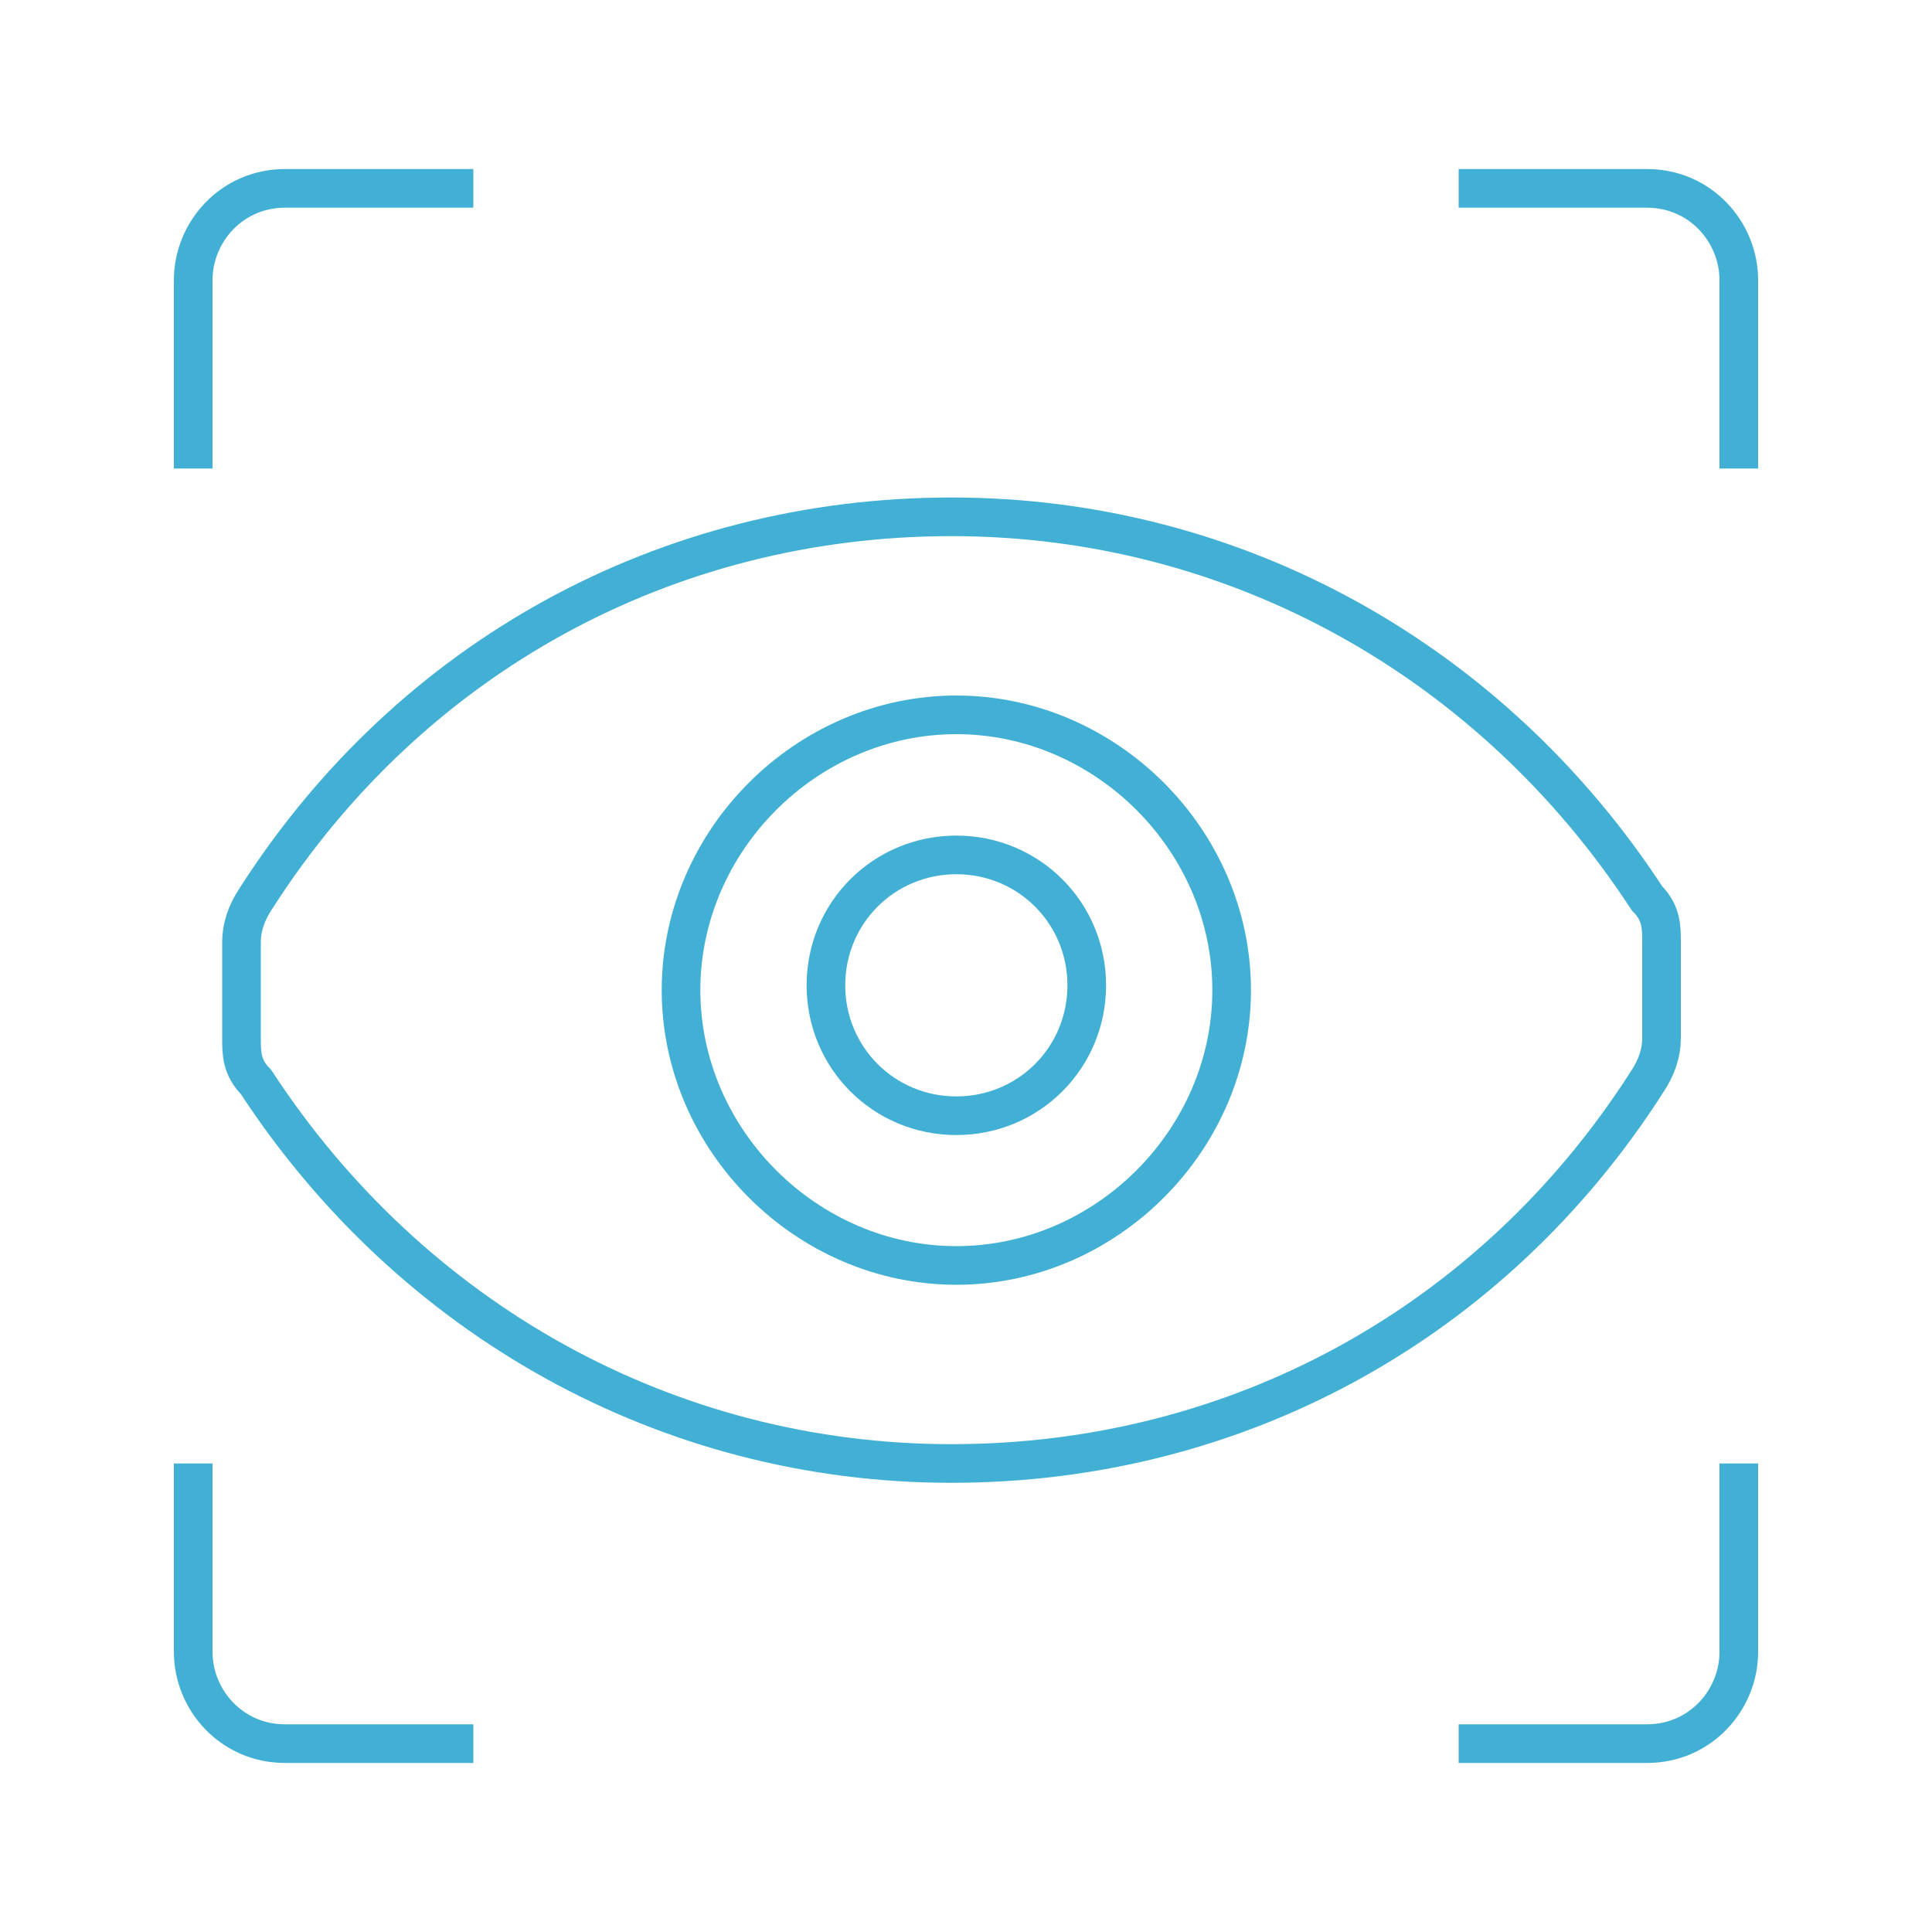 <?xml version="1.0" encoding="UTF-8"?>
<svg xmlns="http://www.w3.org/2000/svg" version="1.1" viewBox="0 0 40 40">
  <defs>
    <style>
      .cls-1 {
        fill: none;
        stroke: #42b0d5;
        stroke-miterlimit: 10;
        stroke-width: .8px;
      }
    </style>
  </defs>
  <!-- Generator: Adobe Illustrator 28.6.0, SVG Export Plug-In . SVG Version: 1.2.0 Build 709)  -->
  <g>
    <g id="Layer_1">
      <g>
        <path class="cls-1" d="M36,9.7v-3.9c0-1-.8-1.9-1.9-1.9h-3.9"/>
        <path class="cls-1" d="M4,9.7v-3.9c0-1,.8-1.9,1.9-1.9h3.9"/>
        <path class="cls-1" d="M4,30.3v3.9c0,1,.8,1.9,1.9,1.9h3.9"/>
        <path class="cls-1" d="M36,30.3v3.9c0,1-.8,1.9-1.9,1.9h-3.9"/>
        <g>
          <path class="cls-1" d="M34.1,18.6c-3.2-4.9-8.5-7.9-14.4-7.9s-11.2,2.9-14.4,7.9c-.2.3-.3.6-.3.9v2c0,.3,0,.6.3.9,3.2,4.9,8.5,7.9,14.4,7.9s11.2-2.9,14.4-7.9c.2-.3.3-.6.3-.9v-2c0-.3,0-.6-.3-.9Z"/>
          <path class="cls-1" d="M19.8,14.8c-3.1,0-5.7,2.6-5.7,5.7s2.6,5.7,5.7,5.7,5.7-2.6,5.7-5.7-2.6-5.7-5.7-5.7Z"/>
          <path class="cls-1" d="M19.8,17.7c-1.5,0-2.7,1.2-2.7,2.7s1.2,2.7,2.7,2.7,2.7-1.2,2.7-2.7-1.2-2.7-2.7-2.7Z"/>
        </g>
      </g>
    </g>
  </g>
</svg>